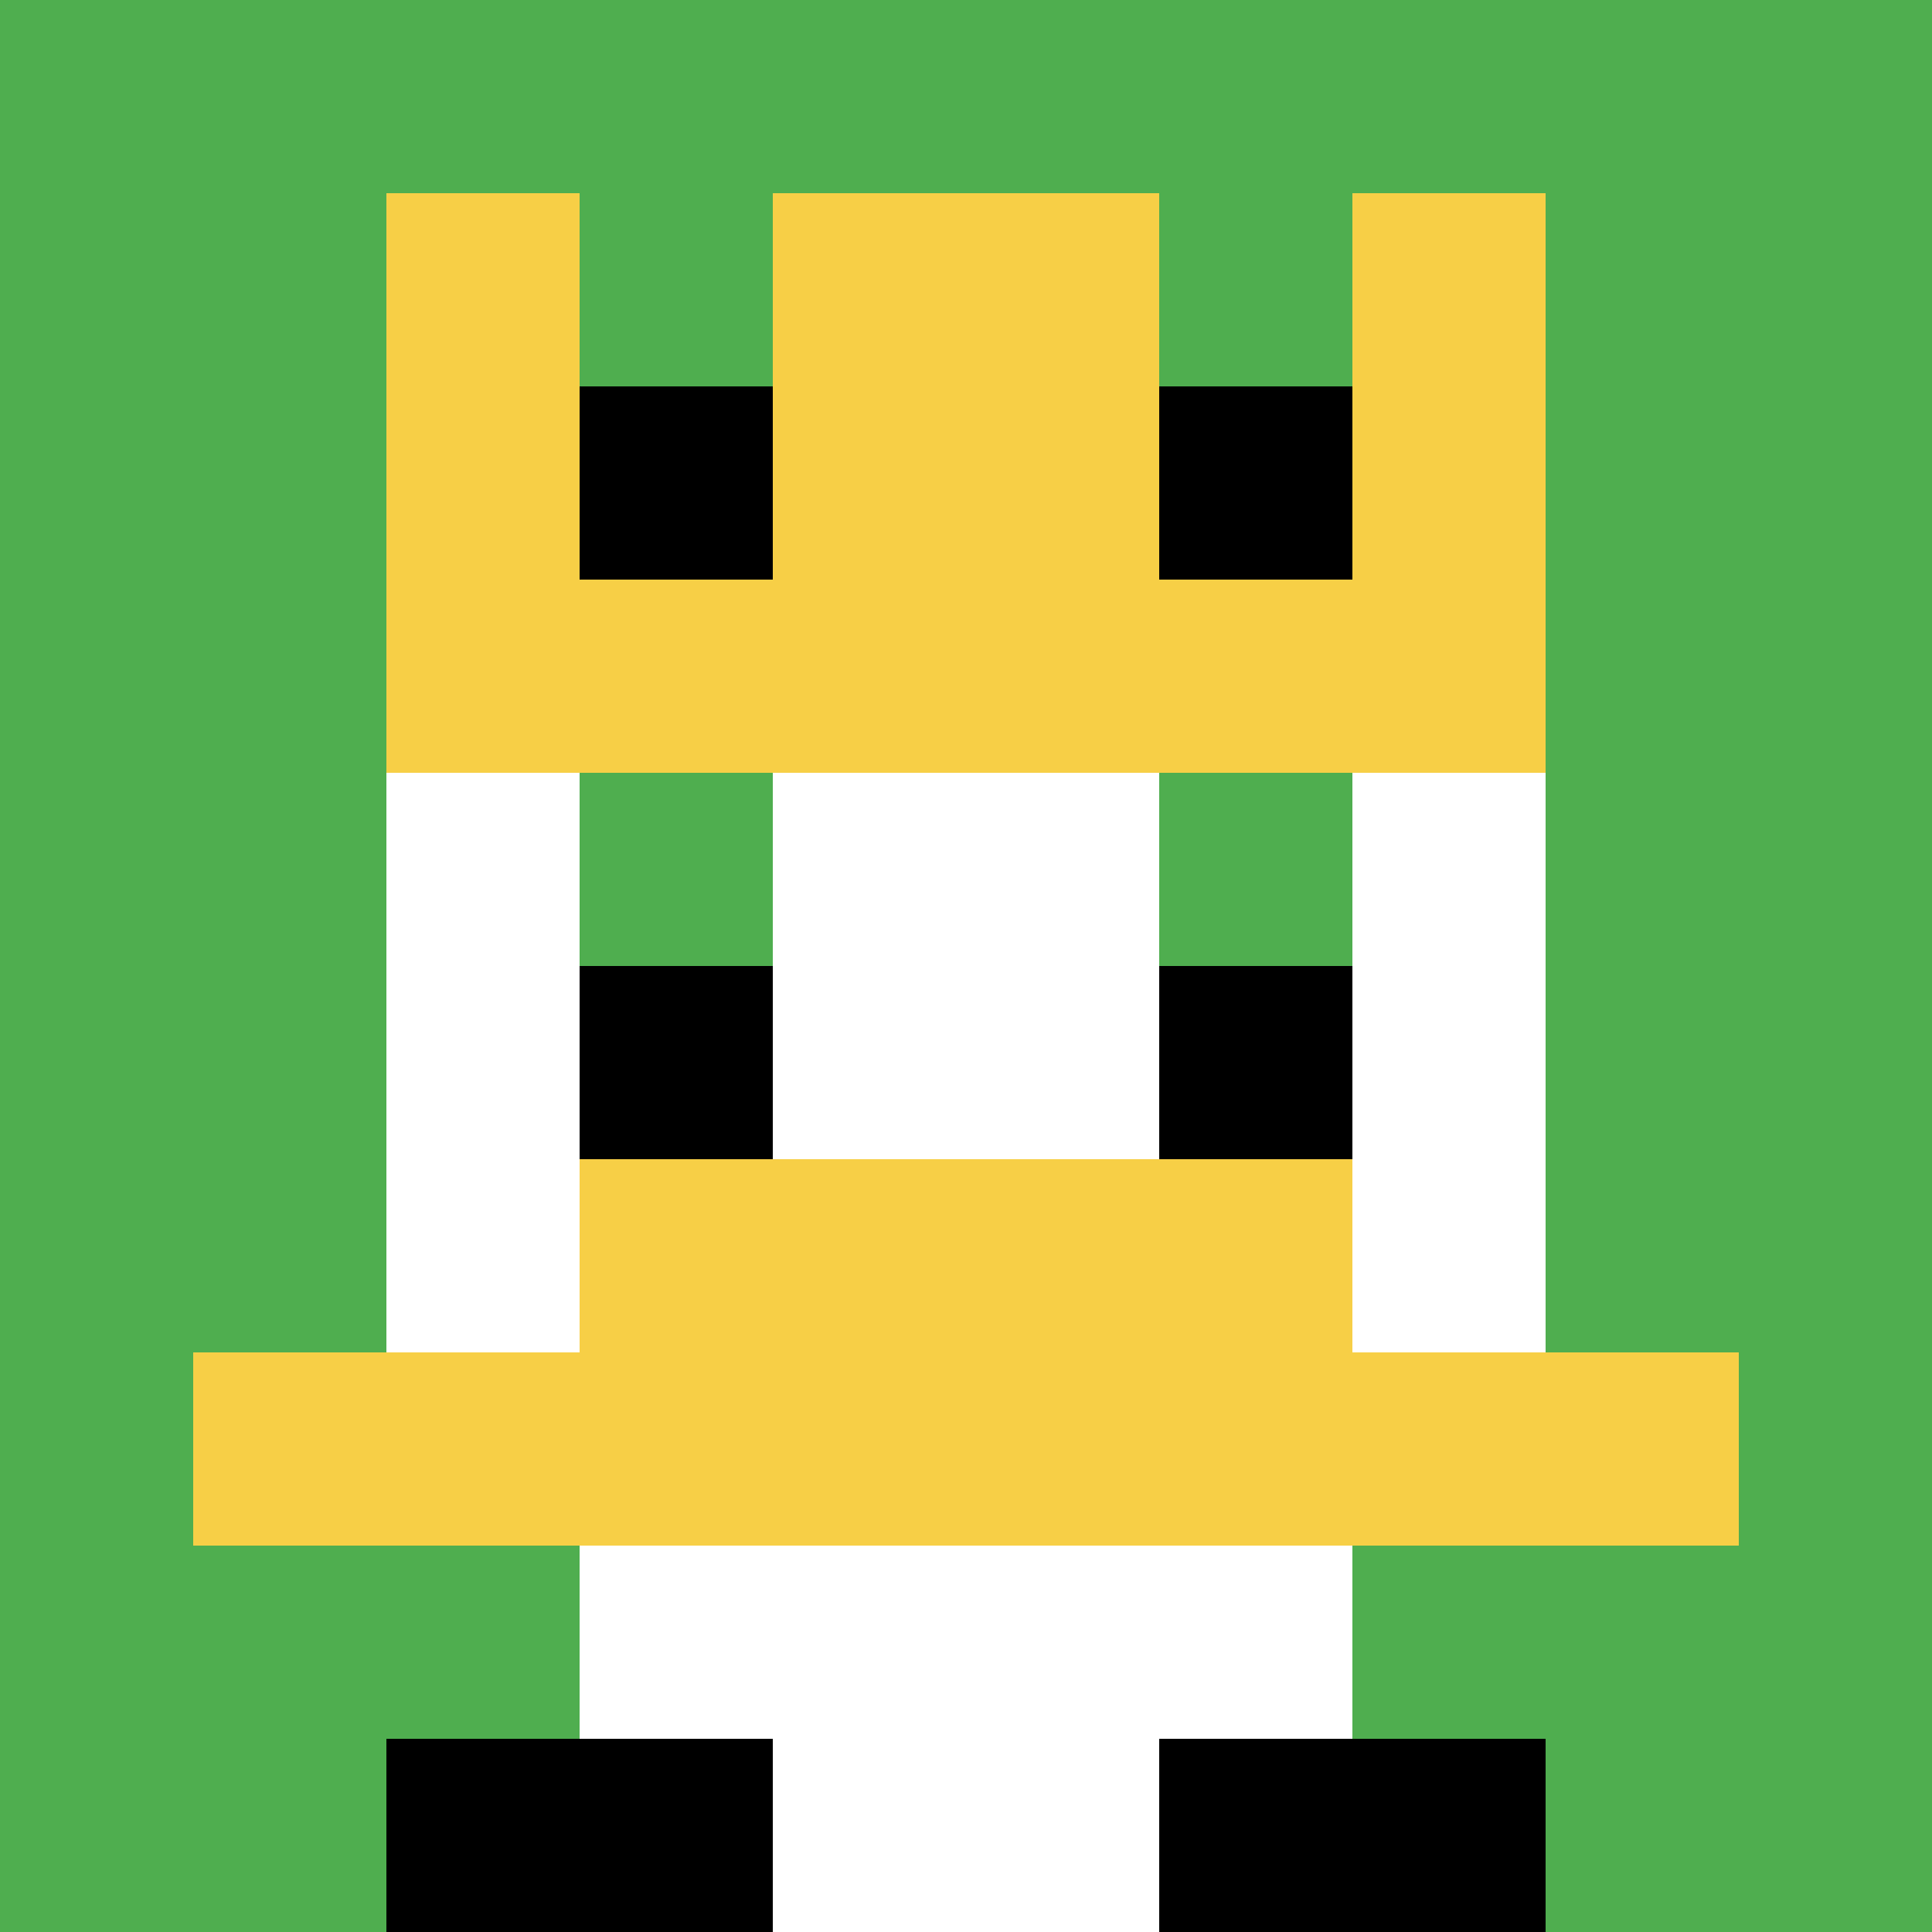 <svg xmlns="http://www.w3.org/2000/svg" version="1.1" width="1272" height="1272"><title>'goose-pfp-478699' by Dmitri Cherniak</title><desc>seed=478699
backgroundColor=#ffffff
padding=16
innerPadding=0
timeout=100
dimension=1
border=false
Save=function(){return n.handleSave()}
frame=1

Rendered at Mon Sep 16 2024 00:13:17 GMT+0700 (Indochina Time)
Generated in &lt;1ms
</desc><defs></defs><rect width="100%" height="100%" fill="#ffffff"></rect><g><g id="0-0"><rect x="0" y="0" height="1272" width="1272" fill="#4FAE4F"></rect><g><rect id="0-0-3-2-4-7" x="381.6" y="254.4" width="508.8" height="890.4" fill="#ffffff"></rect><rect id="0-0-2-3-6-5" x="254.4" y="381.6" width="763.2" height="636" fill="#ffffff"></rect><rect id="0-0-4-8-2-2" x="508.8" y="1017.6" width="254.4" height="254.4" fill="#ffffff"></rect><rect id="0-0-1-7-8-1" x="127.2" y="890.4" width="1017.6" height="127.2" fill="#F7CF46"></rect><rect id="0-0-3-6-4-2" x="381.6" y="763.2" width="508.8" height="254.4" fill="#F7CF46"></rect><rect id="0-0-3-4-1-1" x="381.6" y="508.8" width="127.2" height="127.2" fill="#4FAE4F"></rect><rect id="0-0-6-4-1-1" x="763.2" y="508.8" width="127.2" height="127.2" fill="#4FAE4F"></rect><rect id="0-0-3-5-1-1" x="381.6" y="636" width="127.2" height="127.2" fill="#000000"></rect><rect id="0-0-6-5-1-1" x="763.2" y="636" width="127.2" height="127.2" fill="#000000"></rect><rect id="0-0-4-1-2-2" x="508.8" y="127.2" width="254.4" height="254.4" fill="#ffffff"></rect><rect id="0-0-2-1-1-2" x="254.4" y="127.2" width="127.2" height="254.4" fill="#F7CF46"></rect><rect id="0-0-4-1-2-2" x="508.8" y="127.2" width="254.4" height="254.4" fill="#F7CF46"></rect><rect id="0-0-7-1-1-2" x="890.4" y="127.2" width="127.2" height="254.4" fill="#F7CF46"></rect><rect id="0-0-2-2-6-2" x="254.4" y="254.4" width="763.2" height="254.4" fill="#F7CF46"></rect><rect id="0-0-3-2-1-1" x="381.6" y="254.4" width="127.2" height="127.2" fill="#000000"></rect><rect id="0-0-6-2-1-1" x="763.2" y="254.4" width="127.2" height="127.2" fill="#000000"></rect><rect id="0-0-2-9-2-1" x="254.4" y="1144.8" width="254.4" height="127.2" fill="#000000"></rect><rect id="0-0-6-9-2-1" x="763.2" y="1144.8" width="254.4" height="127.2" fill="#000000"></rect></g><rect x="0" y="0" stroke="white" stroke-width="0" height="1272" width="1272" fill="none"></rect></g></g></svg>